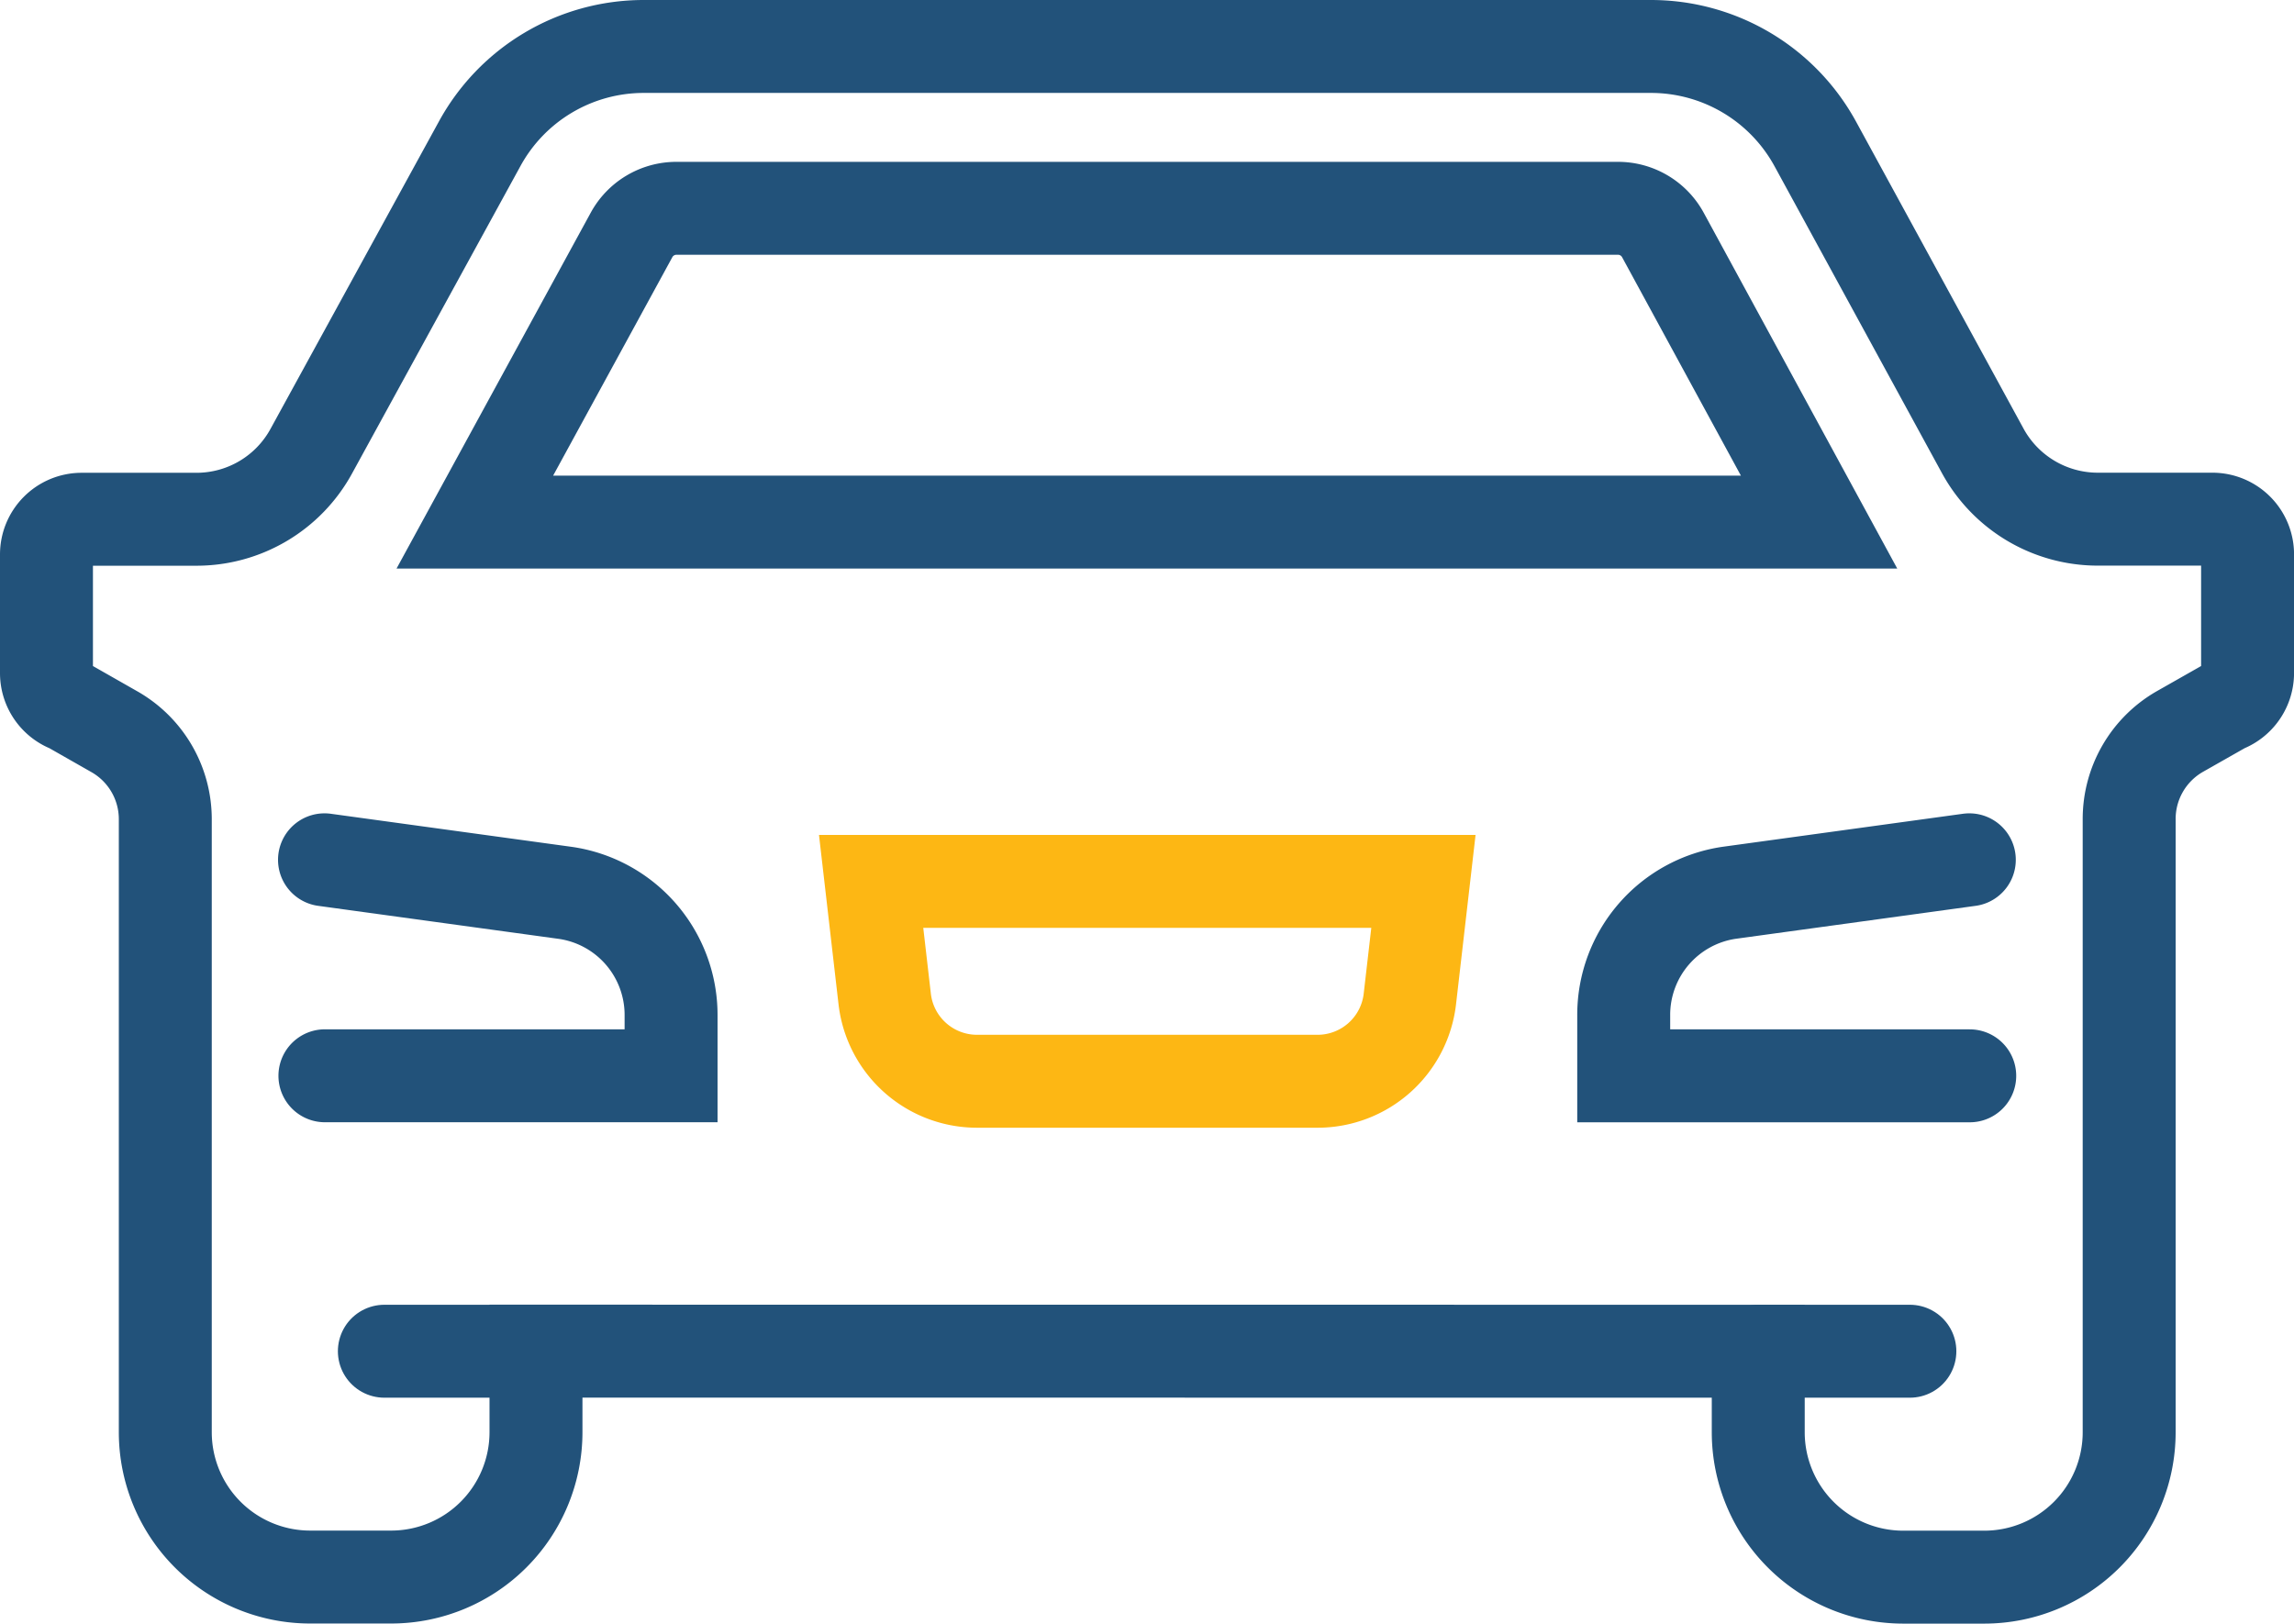 <svg xmlns="http://www.w3.org/2000/svg" width="49.365" height="34.942" viewBox="0 0 49.365 34.942">
  <g id="DispatchIconSelected" transform="translate(1 1)">
    <path id="Path_503" data-name="Path 503" d="M28.509,83.218h7.449V81.907a2.655,2.655,0,0,0-2.28-2.626L28.5,78.57" transform="translate(-22.517 -61.066)" fill="none" stroke="#22527a" stroke-linecap="round" stroke-miterlimit="10" stroke-width="2"/>
    <path id="Path_504" data-name="Path 504" d="M39.336,30.58v1.744a3.12,3.12,0,0,0,3.12,3.118H44.2a3.118,3.118,0,0,0,3.118-3.118V19.13a2.168,2.168,0,0,1,1.088-1.885l.96-.545a.764.764,0,0,0,.5-.713V13.43a.757.757,0,0,0-.759-.757H46.642a2.821,2.821,0,0,1-2.474-1.468L40.565,4.6A4.029,4.029,0,0,0,37.03,2.5H15.342a4.022,4.022,0,0,0-3.523,2.1L8.2,11.207a2.814,2.814,0,0,1-2.471,1.468H3.259a.757.757,0,0,0-.759.755v2.554A.759.759,0,0,0,3,16.7l.957.545a2.165,2.165,0,0,1,1.1,1.885V32.322A3.118,3.118,0,0,0,8.172,35.44H9.916a3.118,3.118,0,0,0,3.118-3.118V30.578Z" transform="translate(-2.5 -2.5)" fill="none" stroke="#22527a" stroke-linecap="round" stroke-miterlimit="10" stroke-width="2"/>
    <path id="Path_505" data-name="Path 505" d="M52.848,24.4H71.487l-3.36-6.178a1.1,1.1,0,0,0-.966-.575H46.9a1.1,1.1,0,0,0-.969.575L42.56,24.4Z" transform="translate(-33.342 -14.164)" fill="none" stroke="#22527a" stroke-linecap="round" stroke-miterlimit="10" stroke-width="2"/>
    <path id="Path_506" data-name="Path 506" d="M157.437,78.57l-5.175.711A2.655,2.655,0,0,0,150,81.907v1.312h7.446" transform="translate(-116.059 -61.066)" fill="none" stroke="#22527a" stroke-linecap="round" stroke-miterlimit="10" stroke-width="2"/>
    <path id="Path_507" data-name="Path 507" d="M91.213,83.121l.292-2.531H79.62l.292,2.531a2,2,0,0,0,1.986,1.77H89.22A2,2,0,0,0,91.213,83.121Z" transform="translate(-61.874 -62.621)" fill="none" stroke="#fdb714" stroke-linecap="round" stroke-miterlimit="10" stroke-width="2"/>
    <line id="Line_39" data-name="Line 39" x1="3.263" transform="translate(7.271 28.08)" fill="none" stroke="#22527a" stroke-linecap="round" stroke-miterlimit="10" stroke-width="2"/>
    <line id="Line_40" data-name="Line 40" x2="3.263" transform="translate(36.836 28.08)" fill="none" stroke="#22527a" stroke-linecap="round" stroke-miterlimit="10" stroke-width="2"/>
  </g>
</svg>
